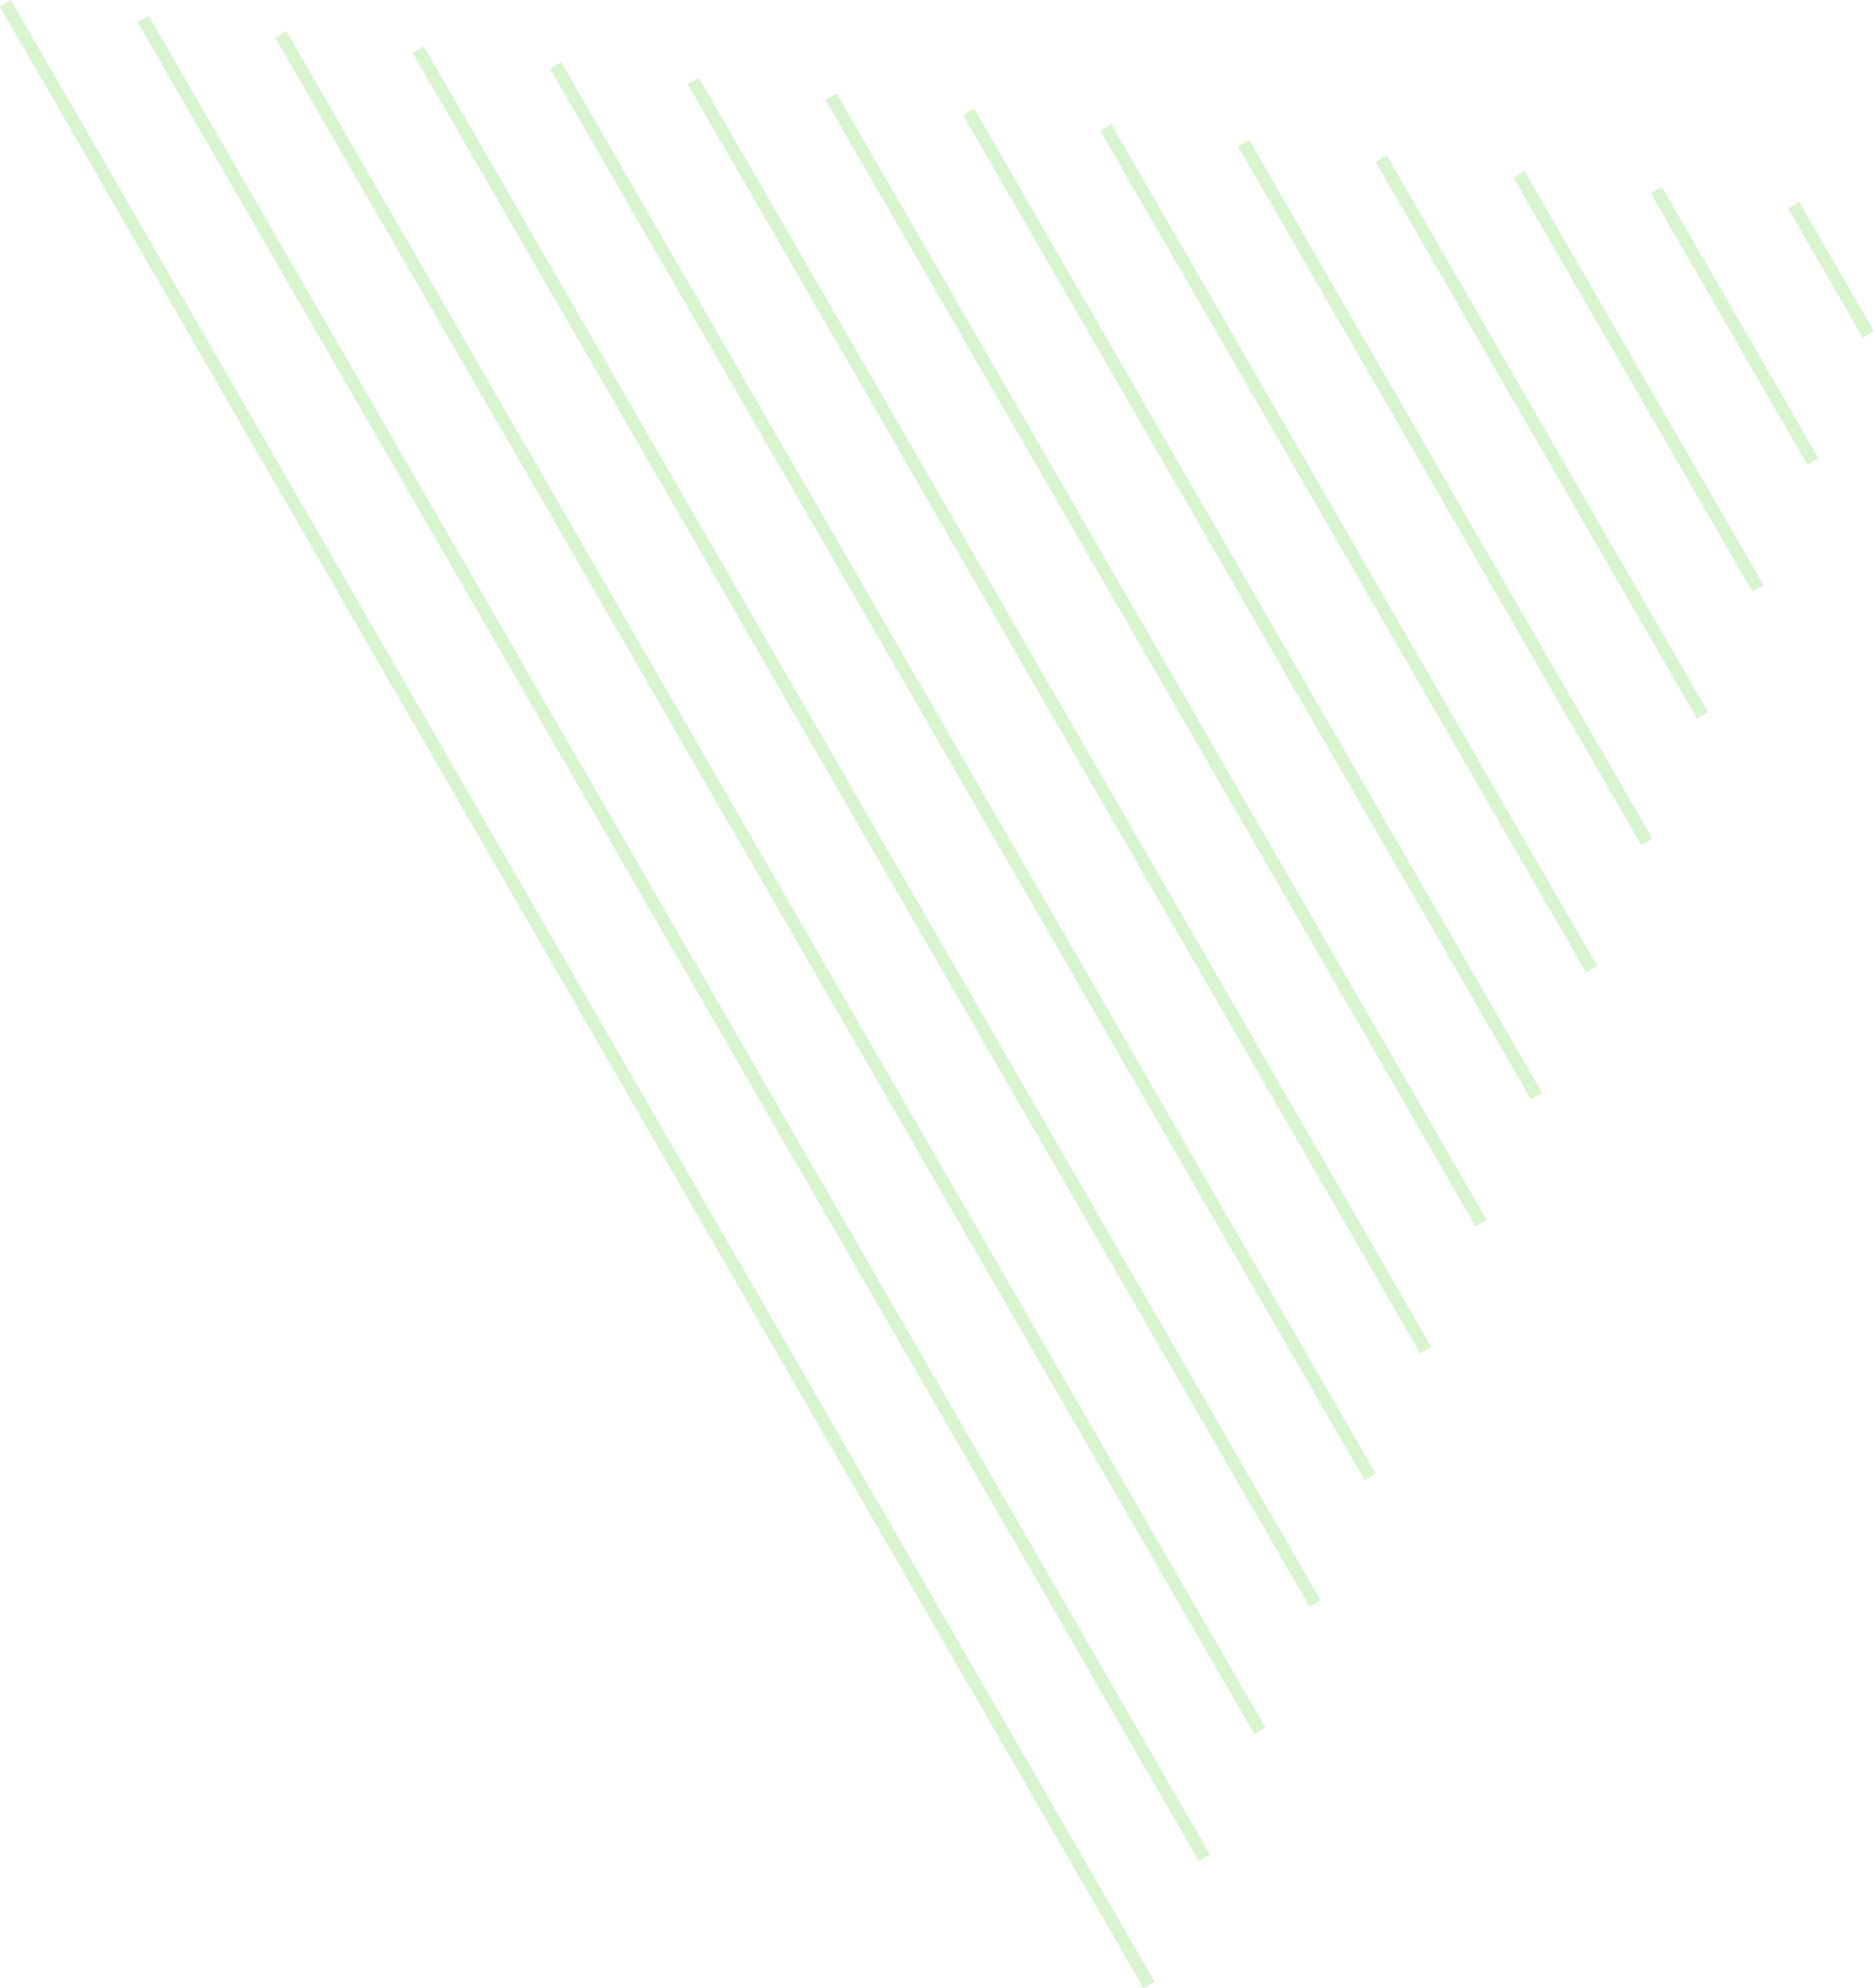 <?xml version="1.0" encoding="UTF-8"?> <svg xmlns="http://www.w3.org/2000/svg" xmlns:xlink="http://www.w3.org/1999/xlink" version="1.1" id="Ebene_1" x="0px" y="0px" viewBox="0 0 437.1 463.5" style="enable-background:new 0 0 437.1 463.5;" xml:space="preserve"> <style type="text/css"> .st0{opacity:0.5;} .st1{fill:none;stroke:#B1EC9F;stroke-width:3;} </style> <g id="Сгруппировать_414" transform="translate(-1578.352 -1866.192)" class="st0"> <g id="Сгруппировать_243" transform="translate(1872.071 1698.113) rotate(60)"> <line id="Линия_35" class="st1" x1="0" y1="337.7" x2="533.5" y2="337.7"></line> <line id="Линия_36" class="st1" x1="19.2" y1="311.7" x2="514.3" y2="311.7"></line> <line id="Линия_37" class="st1" x1="38.4" y1="285.7" x2="495.1" y2="285.7"></line> <line id="Линия_38" class="st1" x1="57.5" y1="259.7" x2="475.9" y2="259.7"></line> <line id="Линия_39" class="st1" x1="76.7" y1="233.8" x2="456.7" y2="233.8"></line> <line id="Линия_40" class="st1" x1="95.9" y1="207.8" x2="437.6" y2="207.8"></line> <line id="Линия_41" class="st1" x1="115.1" y1="181.8" x2="418.4" y2="181.8"></line> <line id="Линия_42" class="st1" x1="134.3" y1="155.8" x2="399.2" y2="155.8"></line> <line id="Линия_43" class="st1" x1="153.4" y1="129.9" x2="380" y2="129.9"></line> <line id="Линия_44" class="st1" x1="172.6" y1="103.9" x2="360.8" y2="103.9"></line> <line id="Линия_45" class="st1" x1="191.8" y1="77.9" x2="341.7" y2="77.9"></line> <line id="Линия_46" class="st1" x1="211" y1="51.9" x2="322.5" y2="51.9"></line> <line id="Линия_47" class="st1" x1="230.2" y1="26" x2="303.3" y2="26"></line> <line id="Линия_48" class="st1" x1="249.3" y1="0" x2="284.1" y2="0"></line> </g> </g> </svg> 